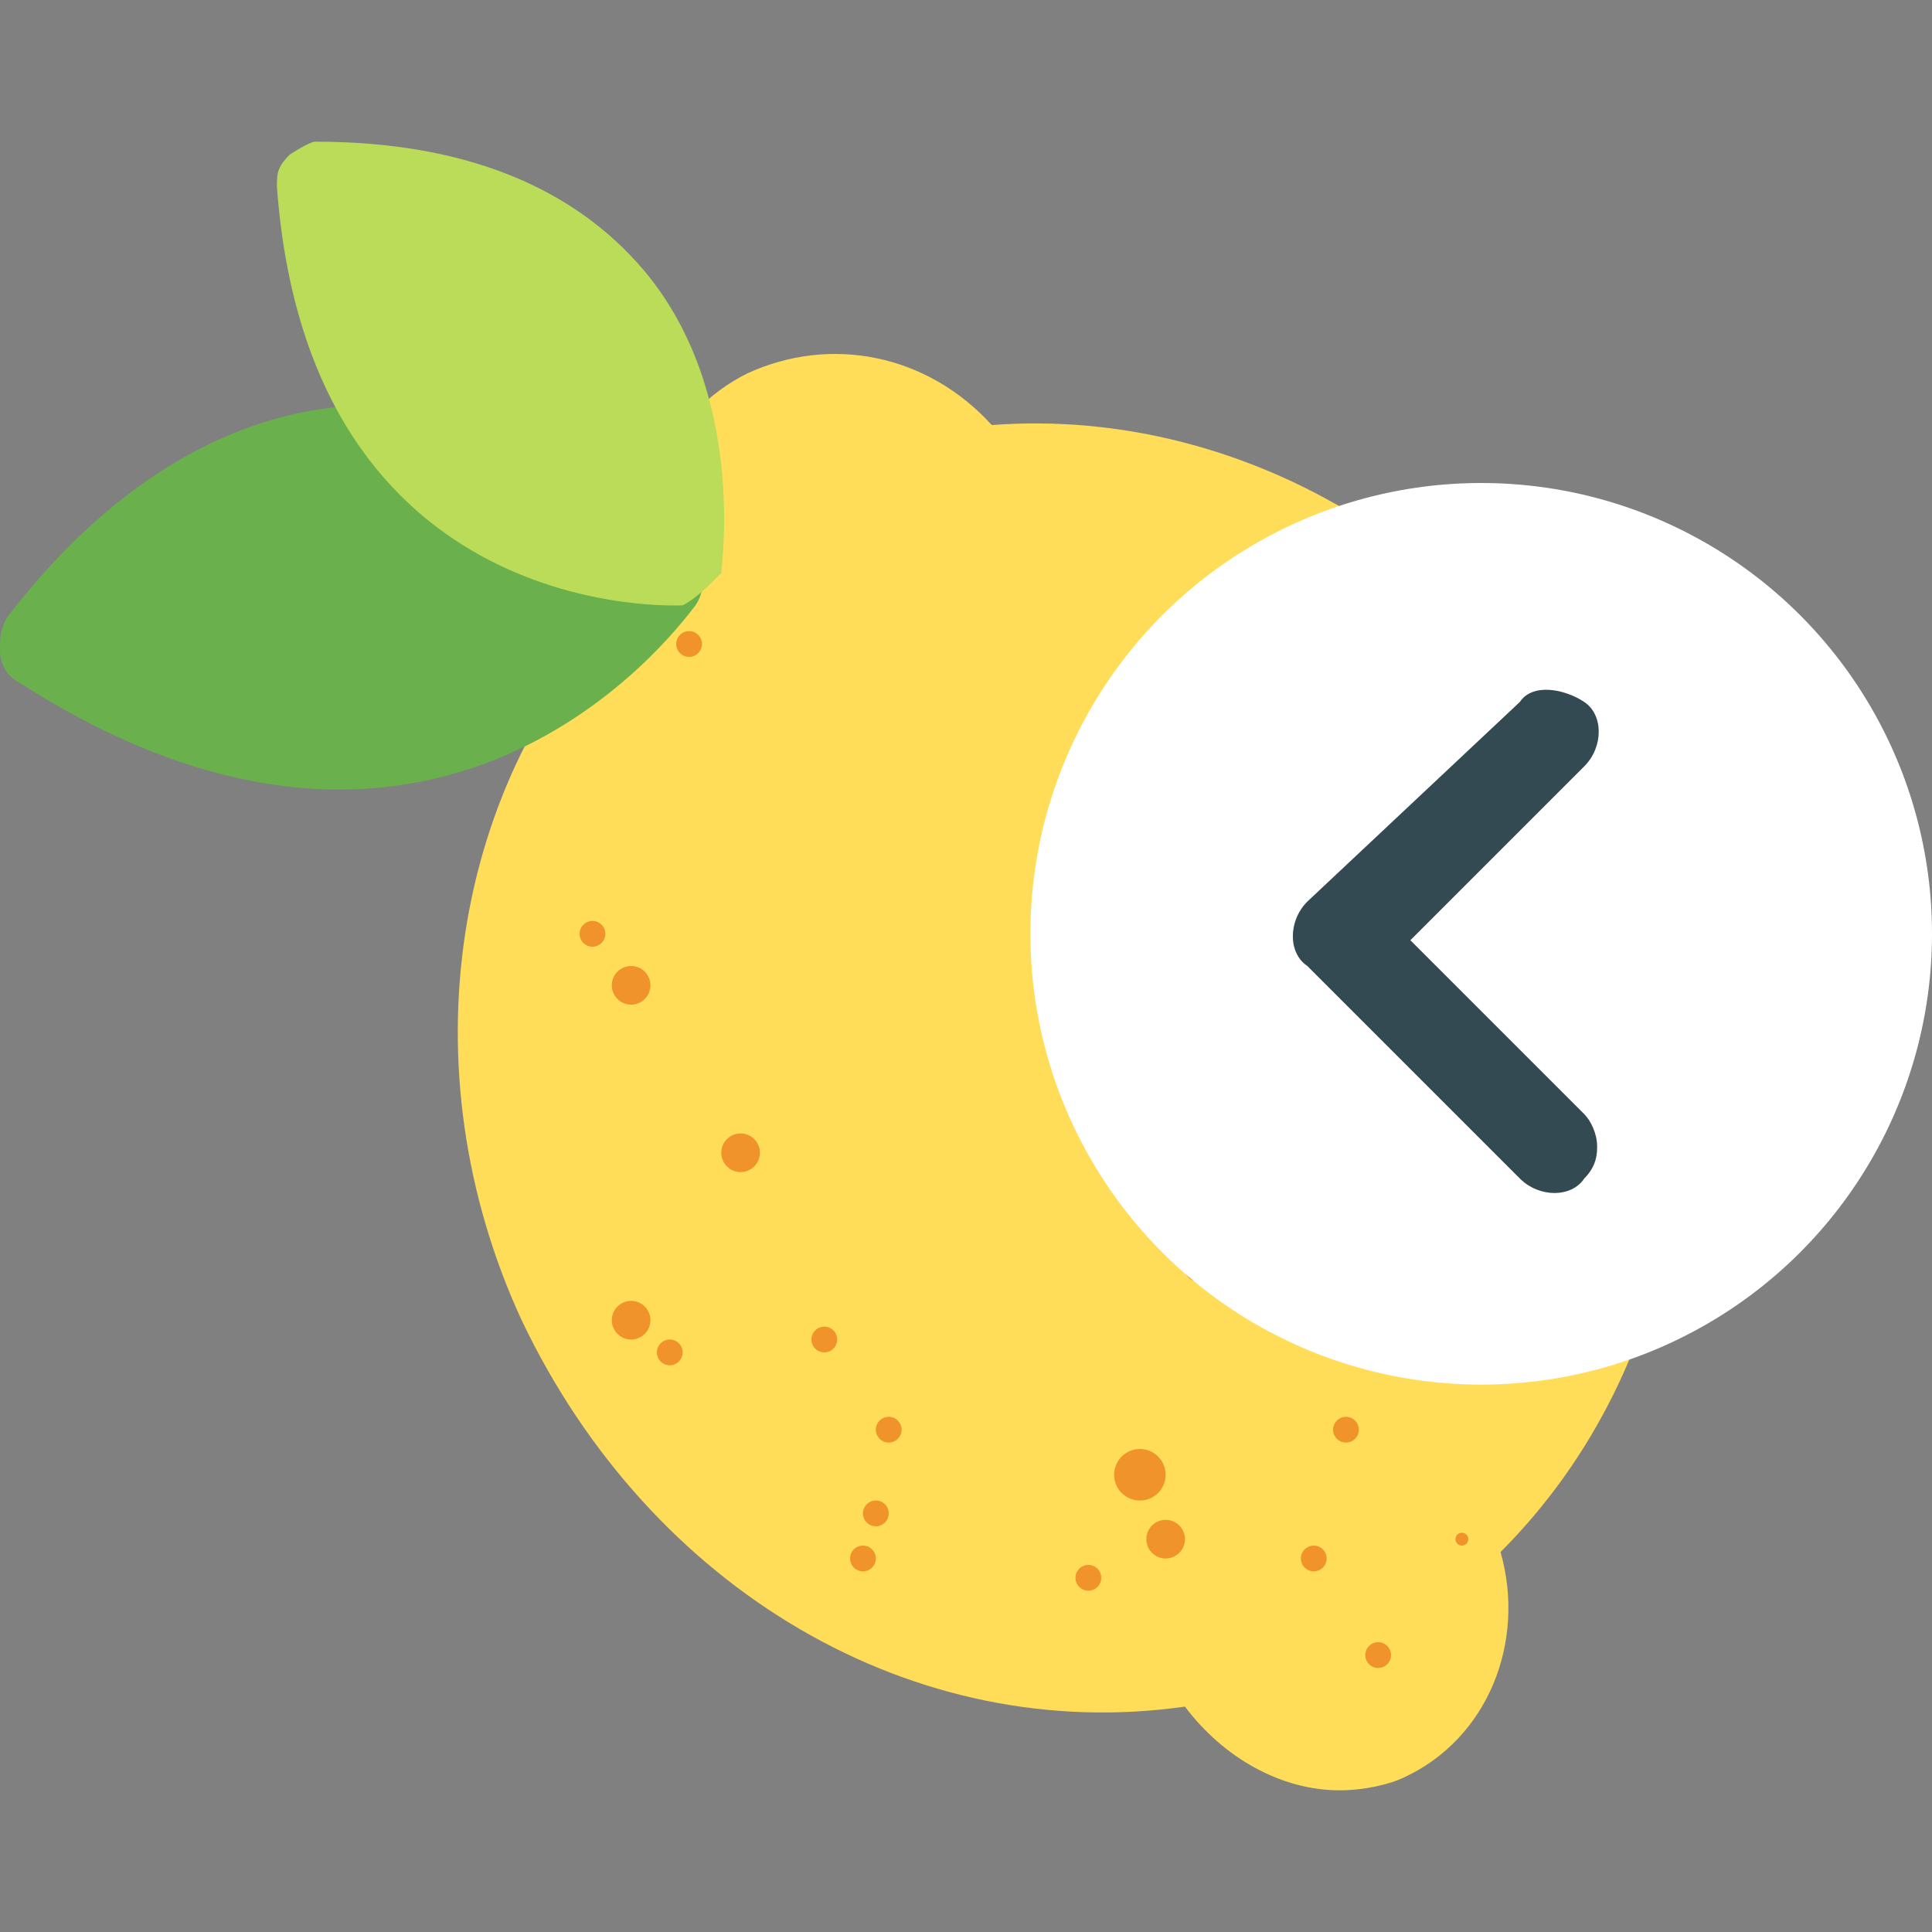 <?xml version="1.0" encoding="UTF-8"?>
<svg id="Calque_1" xmlns="http://www.w3.org/2000/svg" version="1.1" viewBox="0 0 30 30">
  <rect x="0" y="0" width="30" height="30" fill="#808080" stroke="none"/>
  <!-- Generator: Adobe Illustrator 29.6.0, SVG Export Plug-In . SVG Version: 2.1.1 Build 207)  -->
  <defs>
    <style>
      .st0 {
        fill: #fff;
      }

      .st1 {
        fill: #6ab04c;
      }

      .st2 {
        fill: #334a52;
      }

      .st3 {
        fill: #f0932b;
      }

      .st4 {
        fill: #ffdd59;
      }

      .st5 {
        fill: #badc58;
      }
    </style>
  </defs>
  <g id="citron_jaune">
    <path class="st4" d="M20.8,27.8c-.9,0-1.8-.5-2.4-1.3-4.2.6-8.3-1.8-10.3-6-1.8-3.9-1.1-8.4,1.7-11.2-.1-1.5.6-2.9,1.8-3.5,1.3-.6,2.8-.3,3.8.8,4-.3,7.9,2.1,9.7,6h0c1.8,4,1.1,8.6-1.8,11.5.4,1.4-.2,2.9-1.5,3.5-.2.1-.6.2-1,.2Z"/>
    <g>
      <circle class="st3" cx="16.9" cy="24.5" r=".2"/>
      <circle class="st3" cx="17.7" cy="22.9" r=".4"/>
      <circle class="st3" cx="18.1" cy="23.9" r=".3"/>
      <circle class="st3" cx="21.4" cy="20.5" r=".4"/>
      <circle class="st3" cx="20.9" cy="22.2" r=".2"/>
      <circle class="st3" cx="22.6" cy="21" r=".2"/>
      <circle class="st3" cx="20.4" cy="24.2" r=".2"/>
      <circle class="st3" cx="18.6" cy="18.5" r=".4"/>
      <circle class="st3" cx="18.6" cy="19.7" r=".2"/>
      <circle class="st3" cx="13.8" cy="22.2" r=".2"/>
      <circle class="st3" cx="9.8" cy="20.5" r=".3"/>
      <circle class="st3" cx="12.8" cy="20.8" r=".2"/>
      <circle class="st3" cx="9.2" cy="14.5" r=".2"/>
      <circle class="st3" cx="9.8" cy="15.3" r=".3"/>
      <circle class="st3" cx="11.5" cy="17.9" r=".3"/>
      <circle class="st3" cx="10.7" cy="10" r=".2"/>
      <circle class="st3" cx="13.4" cy="24.2" r=".2"/>
      <circle class="st3" cx="13.6" cy="23.5" r=".2"/>
      <circle class="st3" cx="10.4" cy="21" r=".2"/>
      <circle class="st3" cx="22.7" cy="23.9" r=".1"/>
      <circle class="st3" cx="21.4" cy="25.7" r=".2"/>
    </g>
    <path class="st1" d="M10.8,9.4h0c-.1.1-3.8,5.5-10.5,1.2-.2-.1-.3-.3-.3-.5s0-.3.1-.5c1.6-2.1,3.5-3.2,5.4-3.3,2.9,0,5.1,2.1,5.1,2.2.3.3.4.6.2.9Z"/>
    <path class="st5" d="M10.6,9.4s-.1,0,0,0c-.1,0-5.8.3-6.3-6.5,0-.2,0-.3.2-.5,0,0,.3-.2.4-.2,2.3,0,4,.7,5.1,2,1.6,1.9,1.2,4.6,1.2,4.7-.2.2-.4.4-.6.5Z"/>
  </g>
  <g>
    <circle class="st0" cx="23" cy="14.5" r="7"/>
    <path class="st2" d="M24.8,17.8c0-.2-.1-.4-.2-.5l-2.7-2.7,2.7-2.7c.3-.3.3-.8,0-1s-.8-.3-1,0l-3.3,3.1c-.3.3-.3.8,0,1l3.3,3.3c.3.3.8.3,1,0,.2-.2.2-.4.2-.5Z"/>
  </g>
</svg>